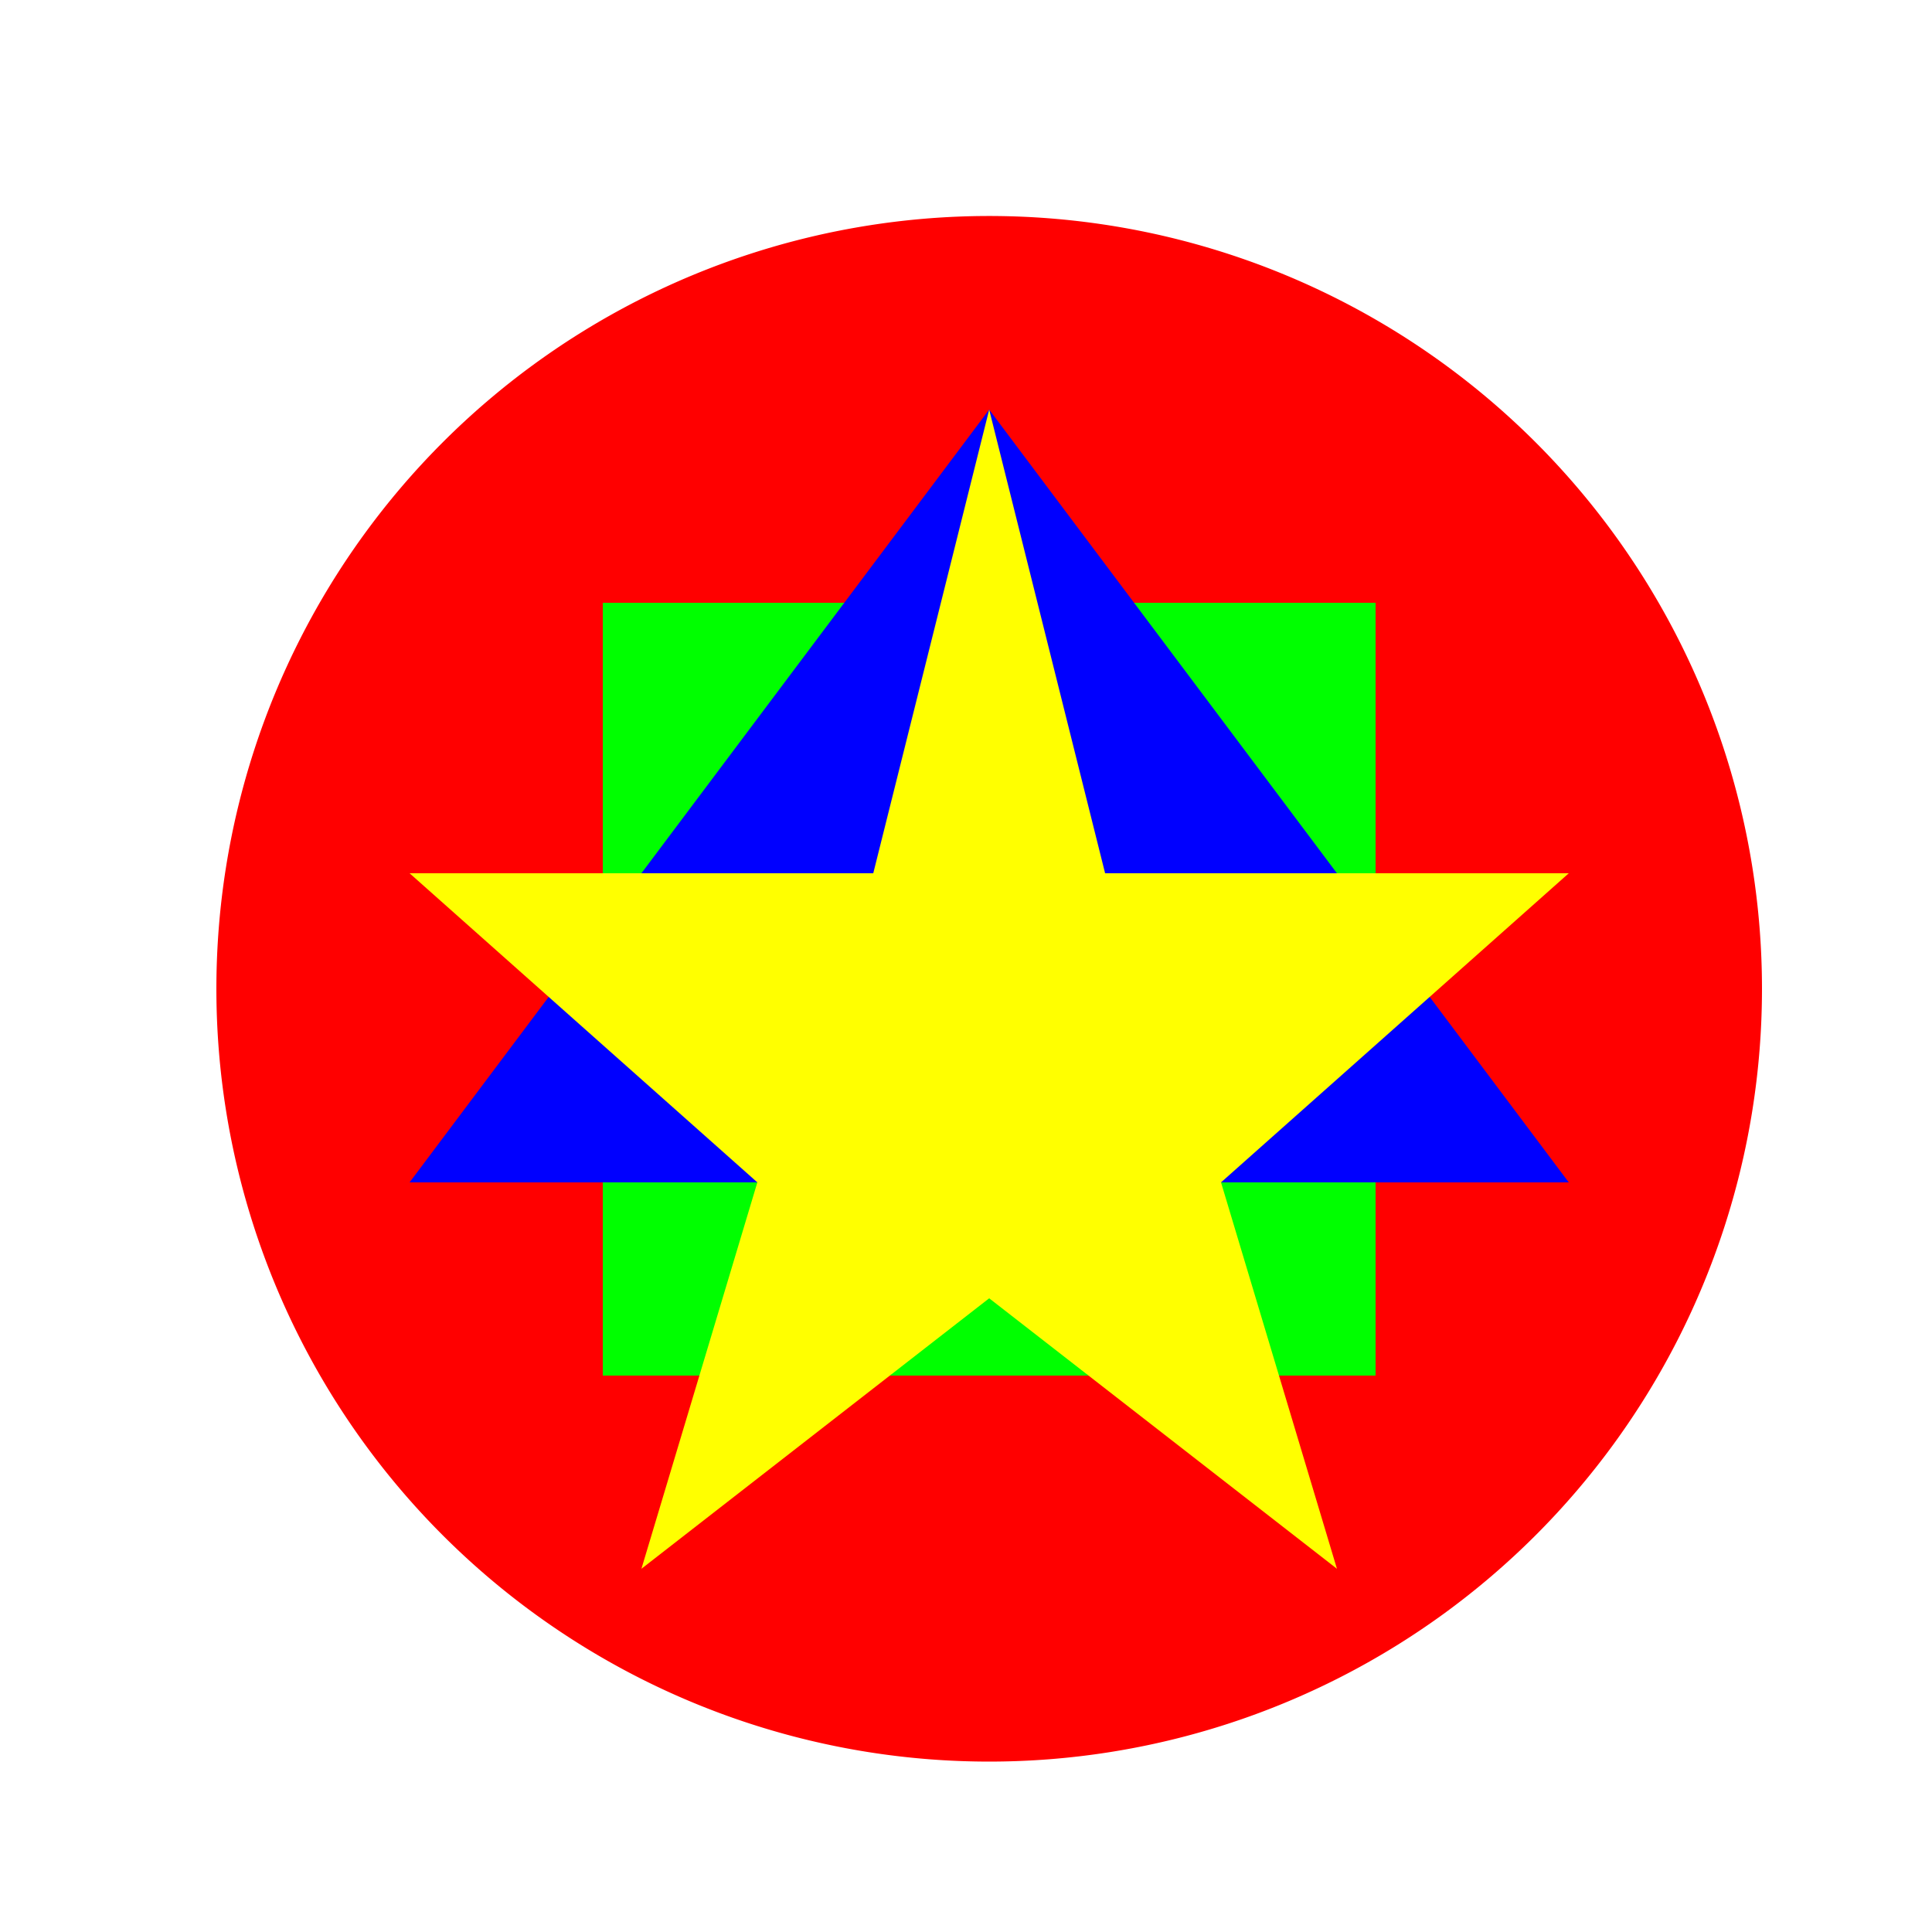 <!--

Generated by DrawGPT.
Free, open source, AI generated images in SVG, PNG, and HTML Canvas format.
https://drawgpt.ai

Created: 2023-10-23T10:35:44.129Z
Link: https://drawgpt.ai/prompt/113612/

-->
<svg xmlns="http://www.w3.org/2000/svg" xmlns:xlink="http://www.w3.org/1999/xlink" width="500" height="500"><defs/><g><rect fill="rgb(255, 255, 255)" stroke="none" x="0" y="0" width="512" height="512"/><path fill="rgb(255, 0, 0)" stroke="none" paint-order="stroke fill markers" d=" M 456 256 A 200 200 0 1 1 456 255.8"/><rect fill="rgb(0, 255, 0)" stroke="none" x="156" y="156" width="200" height="200"/><path fill="rgb(0, 0, 255)" stroke="none" paint-order="stroke fill markers" d=" M 256 106 L 406 306 L 106 306 Z"/><path fill="rgb(255, 255, 0)" stroke="none" paint-order="stroke fill markers" d=" M 256 106 L 286 226 L 406 226 L 316 306 L 346 406 L 256 336 L 166 406 L 196 306 L 106 226 L 226 226 Z"/></g></svg>